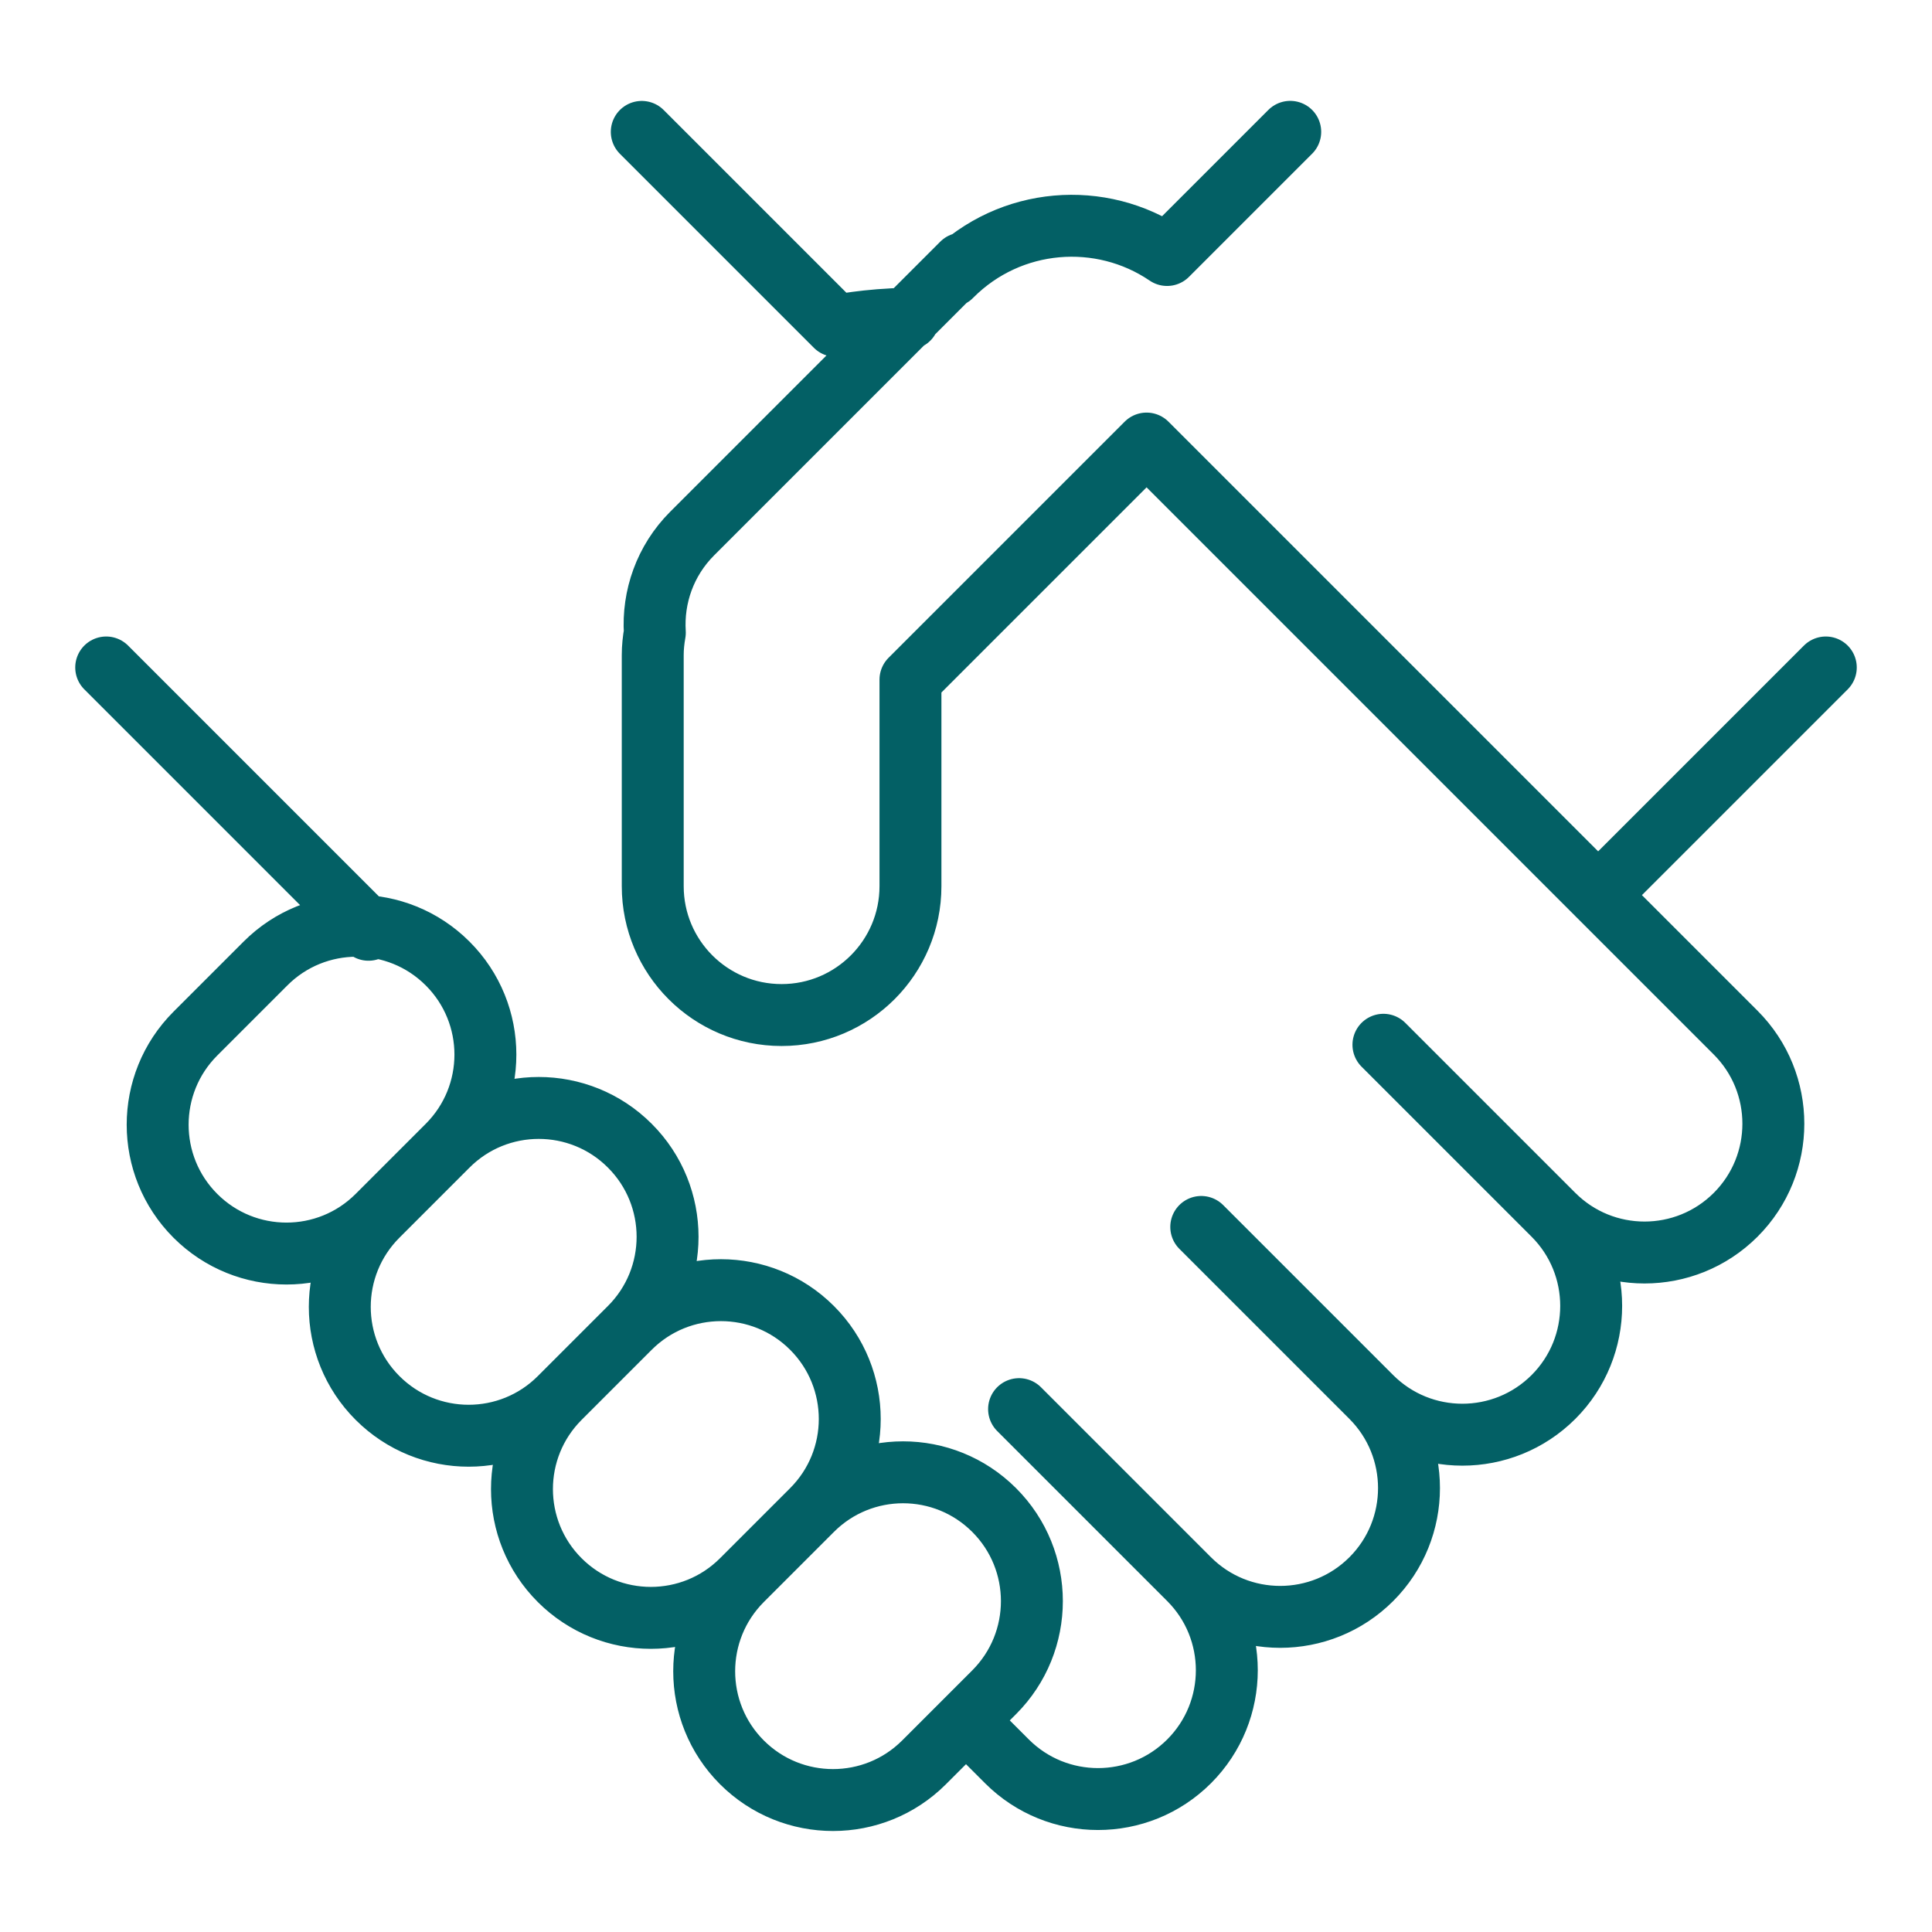 <svg id="Layer_1" data-name="Layer 1" xmlns="http://www.w3.org/2000/svg" viewBox="0 0 312 312"><defs><style>.cls-1{fill:none;stroke:#036065;stroke-linecap:round;stroke-linejoin:round;stroke-width:10px}</style></defs><path class="cls-1" d="M192.03 255.02l-27.46-27.46m56.88-1.96l-27.46-27.46m56.88-1.96l-27.46-27.46m-1.96 56.88c8.12 8.12 21.29 8.12 29.42 0 8.12-8.12 8.12-21.3 0-29.42 8.12 8.12 21.29 8.12 29.42 0 8.12-8.12 8.12-21.3 0-29.42l-23.95-23.95-71.18-71.18-38.13 38.13v33.35c0 11.49-9.32 20.81-20.81 20.81s-20.81-9.32-20.81-20.81V105.8c0-1.24.13-2.45.34-3.63-.36-5.75 1.64-11.62 6.03-16.01l43.6-43.6m-8.67 8.91c-6.7.1-11.74 1.16-11.74 1.16L103.64 21.3m-86.49 86.49l42.36 42.36M156 277.83l3.46 3.46 3.15 3.15c8.12 8.12 21.3 8.12 29.42 0 8.12-8.12 8.12-21.3 0-29.42m0 0c8.12 8.12 21.29 8.12 29.42 0 8.12-8.12 8.12-21.29 0-29.42m-67.87-181l.11-.11c9.46-9.46 24.12-10.56 34.78-3.31l19.89-19.89m86.49 86.5l-36.77 36.77M72.29 155.6c-8.13-8.13-21.3-8.13-29.42 0l-11.32 11.32c-8.12 8.12-8.12 21.3 0 29.42 8.13 8.13 21.3 8.13 29.42 0l11.32-11.32c8.13-8.13 8.13-21.3 0-29.42zm29.42 29.42c-8.12-8.13-21.3-8.13-29.42 0l-11.32 11.32c-8.13 8.12-8.13 21.3 0 29.42 8.13 8.13 21.3 8.13 29.42 0l11.32-11.32c8.13-8.12 8.13-21.3 0-29.42zm29.42 29.42c-8.12-8.12-21.3-8.12-29.42 0l-11.32 11.32c-8.13 8.13-8.13 21.3 0 29.42 8.13 8.12 21.3 8.12 29.42 0l11.32-11.32c8.13-8.12 8.13-21.3 0-29.42zm29.42 29.42c-8.13-8.13-21.3-8.13-29.42 0l-11.32 11.32c-8.12 8.13-8.12 21.3 0 29.42 8.13 8.12 21.3 8.12 29.42 0l11.32-11.32c8.12-8.13 8.12-21.3 0-29.42z"/></svg>